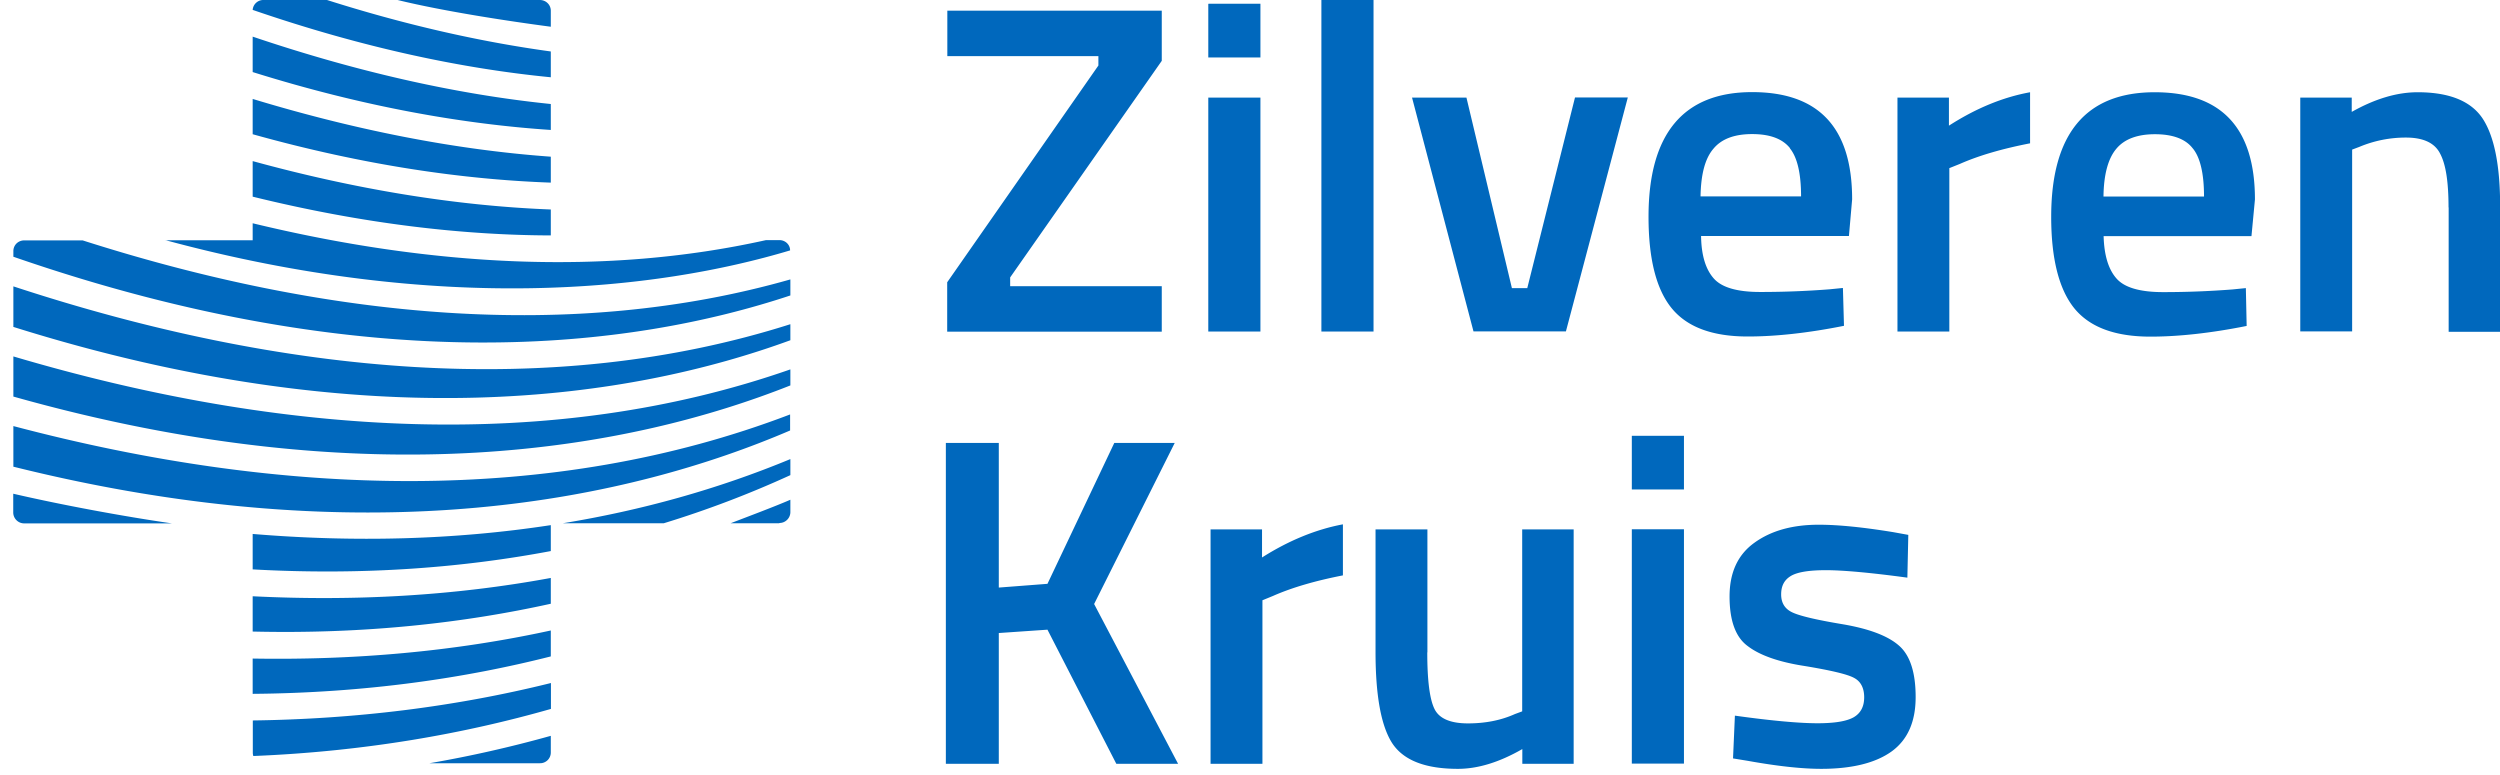 <svg xmlns="http://www.w3.org/2000/svg" width="187" height="58"><title>ziezo-van-zilveren-kruis</title><path fill="#0068BD" fill-rule="evenodd" d="M183.15 15.52c0-1.9-.2-3.23-.63-4.03-.4-.8-1.26-1.2-2.55-1.2a8.97 8.97 0 0 0-3.5.7l-.53.2v13.6h-3.88V7.3h3.85v1.07c1.74-.98 3.38-1.47 4.93-1.47 2.37 0 4 .66 4.87 1.98.86 1.32 1.3 3.5 1.3 6.54v9.4h-3.85v-9.3zm-25.8 2.14c.04 1.44.36 2.5.98 3.19.6.67 1.77 1 3.46 1a66.53 66.53 0 0 0 5.2-.2l1-.1.06 2.83c-2.7.54-5.1.8-7.2.8-2.64 0-4.54-.7-5.7-2.13-1.14-1.42-1.72-3.7-1.72-6.83 0-6.2 2.58-9.32 7.74-9.32 5 0 7.5 2.67 7.5 8.02l-.26 2.74h-11.06zm6.66-6.57c-.54-.7-1.5-1.05-2.82-1.05-1.33 0-2.3.37-2.9 1.1-.6.72-.93 1.9-.95 3.56h7.52c0-1.7-.28-2.92-.84-3.6zm-18.2 1.48V24.8h-3.88V7.3h3.85v2.1c2.02-1.3 4.04-2.13 6.07-2.5v3.82c-2.05.4-3.8.9-5.25 1.54l-.8.32zm-3.13 30.64c-2.8-.38-4.84-.56-6.1-.56-1.26 0-2.13.14-2.62.43-.5.3-.73.75-.73 1.38 0 .63.27 1.07.8 1.33.54.27 1.8.57 3.78.9 2 .34 3.4.87 4.23 1.6.83.72 1.25 2 1.25 3.85s-.6 3.2-1.8 4.07c-1.2.86-2.96 1.3-5.26 1.3-1.45 0-3.28-.2-5.5-.6l-1.1-.18.14-3.2c2.85.4 4.9.57 6.17.57 1.26 0 2.16-.14 2.7-.44.53-.3.8-.8.8-1.5s-.26-1.2-.77-1.46c-.5-.27-1.74-.56-3.67-.88-1.95-.3-3.37-.8-4.28-1.5-.9-.66-1.35-1.9-1.35-3.7s.62-3.14 1.87-4.03c1.25-.9 2.85-1.34 4.8-1.34 1.52 0 3.4.2 5.6.56l1.1.2-.07 3.2zm-15.44-25.56c.02 1.44.34 2.5.96 3.19.6.67 1.76 1 3.45 1a66.55 66.55 0 0 0 5.2-.2l1-.1.08 2.83c-2.7.54-5.1.8-7.2.8-2.64 0-4.54-.7-5.7-2.13-1.15-1.42-1.72-3.7-1.72-6.83 0-6.2 2.6-9.32 7.75-9.32 5 0 7.48 2.67 7.48 8.02l-.24 2.74h-11.07zm6.65-6.57c-.56-.7-1.5-1.05-2.83-1.05-1.34 0-2.3.37-2.9 1.1-.62.72-.93 1.9-.96 3.56h7.52c0-1.7-.28-2.92-.84-3.6zm-7.93 25.53h-3.9V32.6h3.9v4.03zM110.22 24.8l-4.6-17.5h4.07l3.4 14.25h1.15l3.57-14.26h3.95l-4.63 17.5h-6.92zm-3.46 24c0 2.1.18 3.5.54 4.23.35.72 1.2 1.08 2.5 1.08 1.28 0 2.45-.22 3.52-.7l.54-.2V39.6h3.85v17.53h-3.84v-1.1c-1.74 1-3.34 1.48-4.82 1.48-2.44 0-4.08-.64-4.92-1.93-.83-1.3-1.24-3.57-1.24-6.82V39.6h3.88v9.2zM98.84 0h3.9v24.8h-3.9V0zm1.6 43.04c-2.04.4-3.78.9-5.23 1.54l-.78.32v12.23h-3.88V39.6h3.85v2.1c2-1.27 4.03-2.1 6.05-2.48v3.82zM90.4 7.3h3.88v17.5h-3.9V7.3zm0-7.02h3.88V4.3h-3.9V.3zm-6.9 56.85L78.35 47.1l-3.64.25v9.78h-3.96v-24h3.96v10.82l3.64-.28 5-10.54h4.52l-6.03 12.05 6.28 11.95h-4.6zM70.86 21.1l11.3-16.2v-.7h-11.3V.8H86.9v3.75l-11.34 16.2v.66H86.9v3.4H70.85v-3.7zM58.3 39.14h-3.65c1.16-.45 3.33-1.26 4.47-1.76v.94a.82.82 0 0 1-.83.8zm-8.65 0H42.1c5.85-.96 11.54-2.53 17.02-4.8v1.2a76.5 76.5 0 0 1-9.47 3.6zM1 34.9v-3.03C21.15 37.2 41.3 37.8 59.1 31v1.2c-11.9 5.1-31.3 9.4-58.13 2.7zm0-5.24v-3c20.16 5.97 40.3 7.2 58.12.97v1.2c-11.9 4.72-31.3 8.4-58.13.83zm0-5.22v-3.02c20.16 6.63 40.3 8.5 58.12 2.83v1.2c-11.9 4.35-31.3 7.43-58.13-1zm0-5.23v-.43c0-.45.36-.8.82-.8h4.36c18.4 5.88 36.64 7.57 52.94 2.92v1.2c-11.9 3.95-31.3 6.4-58.13-2.9zm11.36-1.24h6.54V16.7c13.34 3.23 26.37 3.94 38.4 1.26h1c.44 0 .8.34.8.77-10 3-26.15 4.8-46.74-.77zm6.54-5.92c7.58 2.08 15.06 3.34 22.3 3.62v1.94c-6.46-.02-13.9-.83-22.3-2.9v-2.66zm0-4.65c7.58 2.3 15.06 3.8 22.3 4.32v1.94c-6.46-.23-13.9-1.27-22.3-3.62V7.4zm0-4.66c7.58 2.56 15.06 4.3 22.3 5.04v1.94c-6.46-.43-13.9-1.7-22.3-4.33V2.73zM19.73 0h4.73c5.67 1.8 11.27 3.1 16.74 3.85v1.93C34.75 5.15 27.3 3.63 18.9.74a.8.8 0 0 1 .83-.74zm20.65 0c.46 0 .82.36.82.8V2c-3.03-.4-8-1.15-11.46-2h10.64zM1.82 39.15a.82.82 0 0 1-.83-.8v-1.42c3.62.84 8.26 1.7 11.87 2.22H1.82zm39.38.14v1.93c-6.46 1.22-13.9 1.84-22.3 1.37v-2.65c7.58.63 15.06.45 22.3-.66zm0 3.93v1.94c-6.46 1.43-13.9 2.28-22.3 2.08V44.6c7.58.38 15.06-.03 22.3-1.37zm0 3.94v1.94c-6.46 1.64-13.9 2.73-22.3 2.8v-2.64c7.58.13 15.06-.52 22.3-2.1zm0 5.87c-6.44 1.84-13.86 3.18-22.25 3.52a.77.77 0 0 1-.04-.26v-2.4c7.58-.1 15.06-1 22.3-2.8v1.94zm0 3.26a.8.8 0 0 1-.82.8h-8.25a91.76 91.76 0 0 0 9.07-2.05v1.25zm80.86-16.7h3.9v17.53h-3.9V39.6z"/></svg>